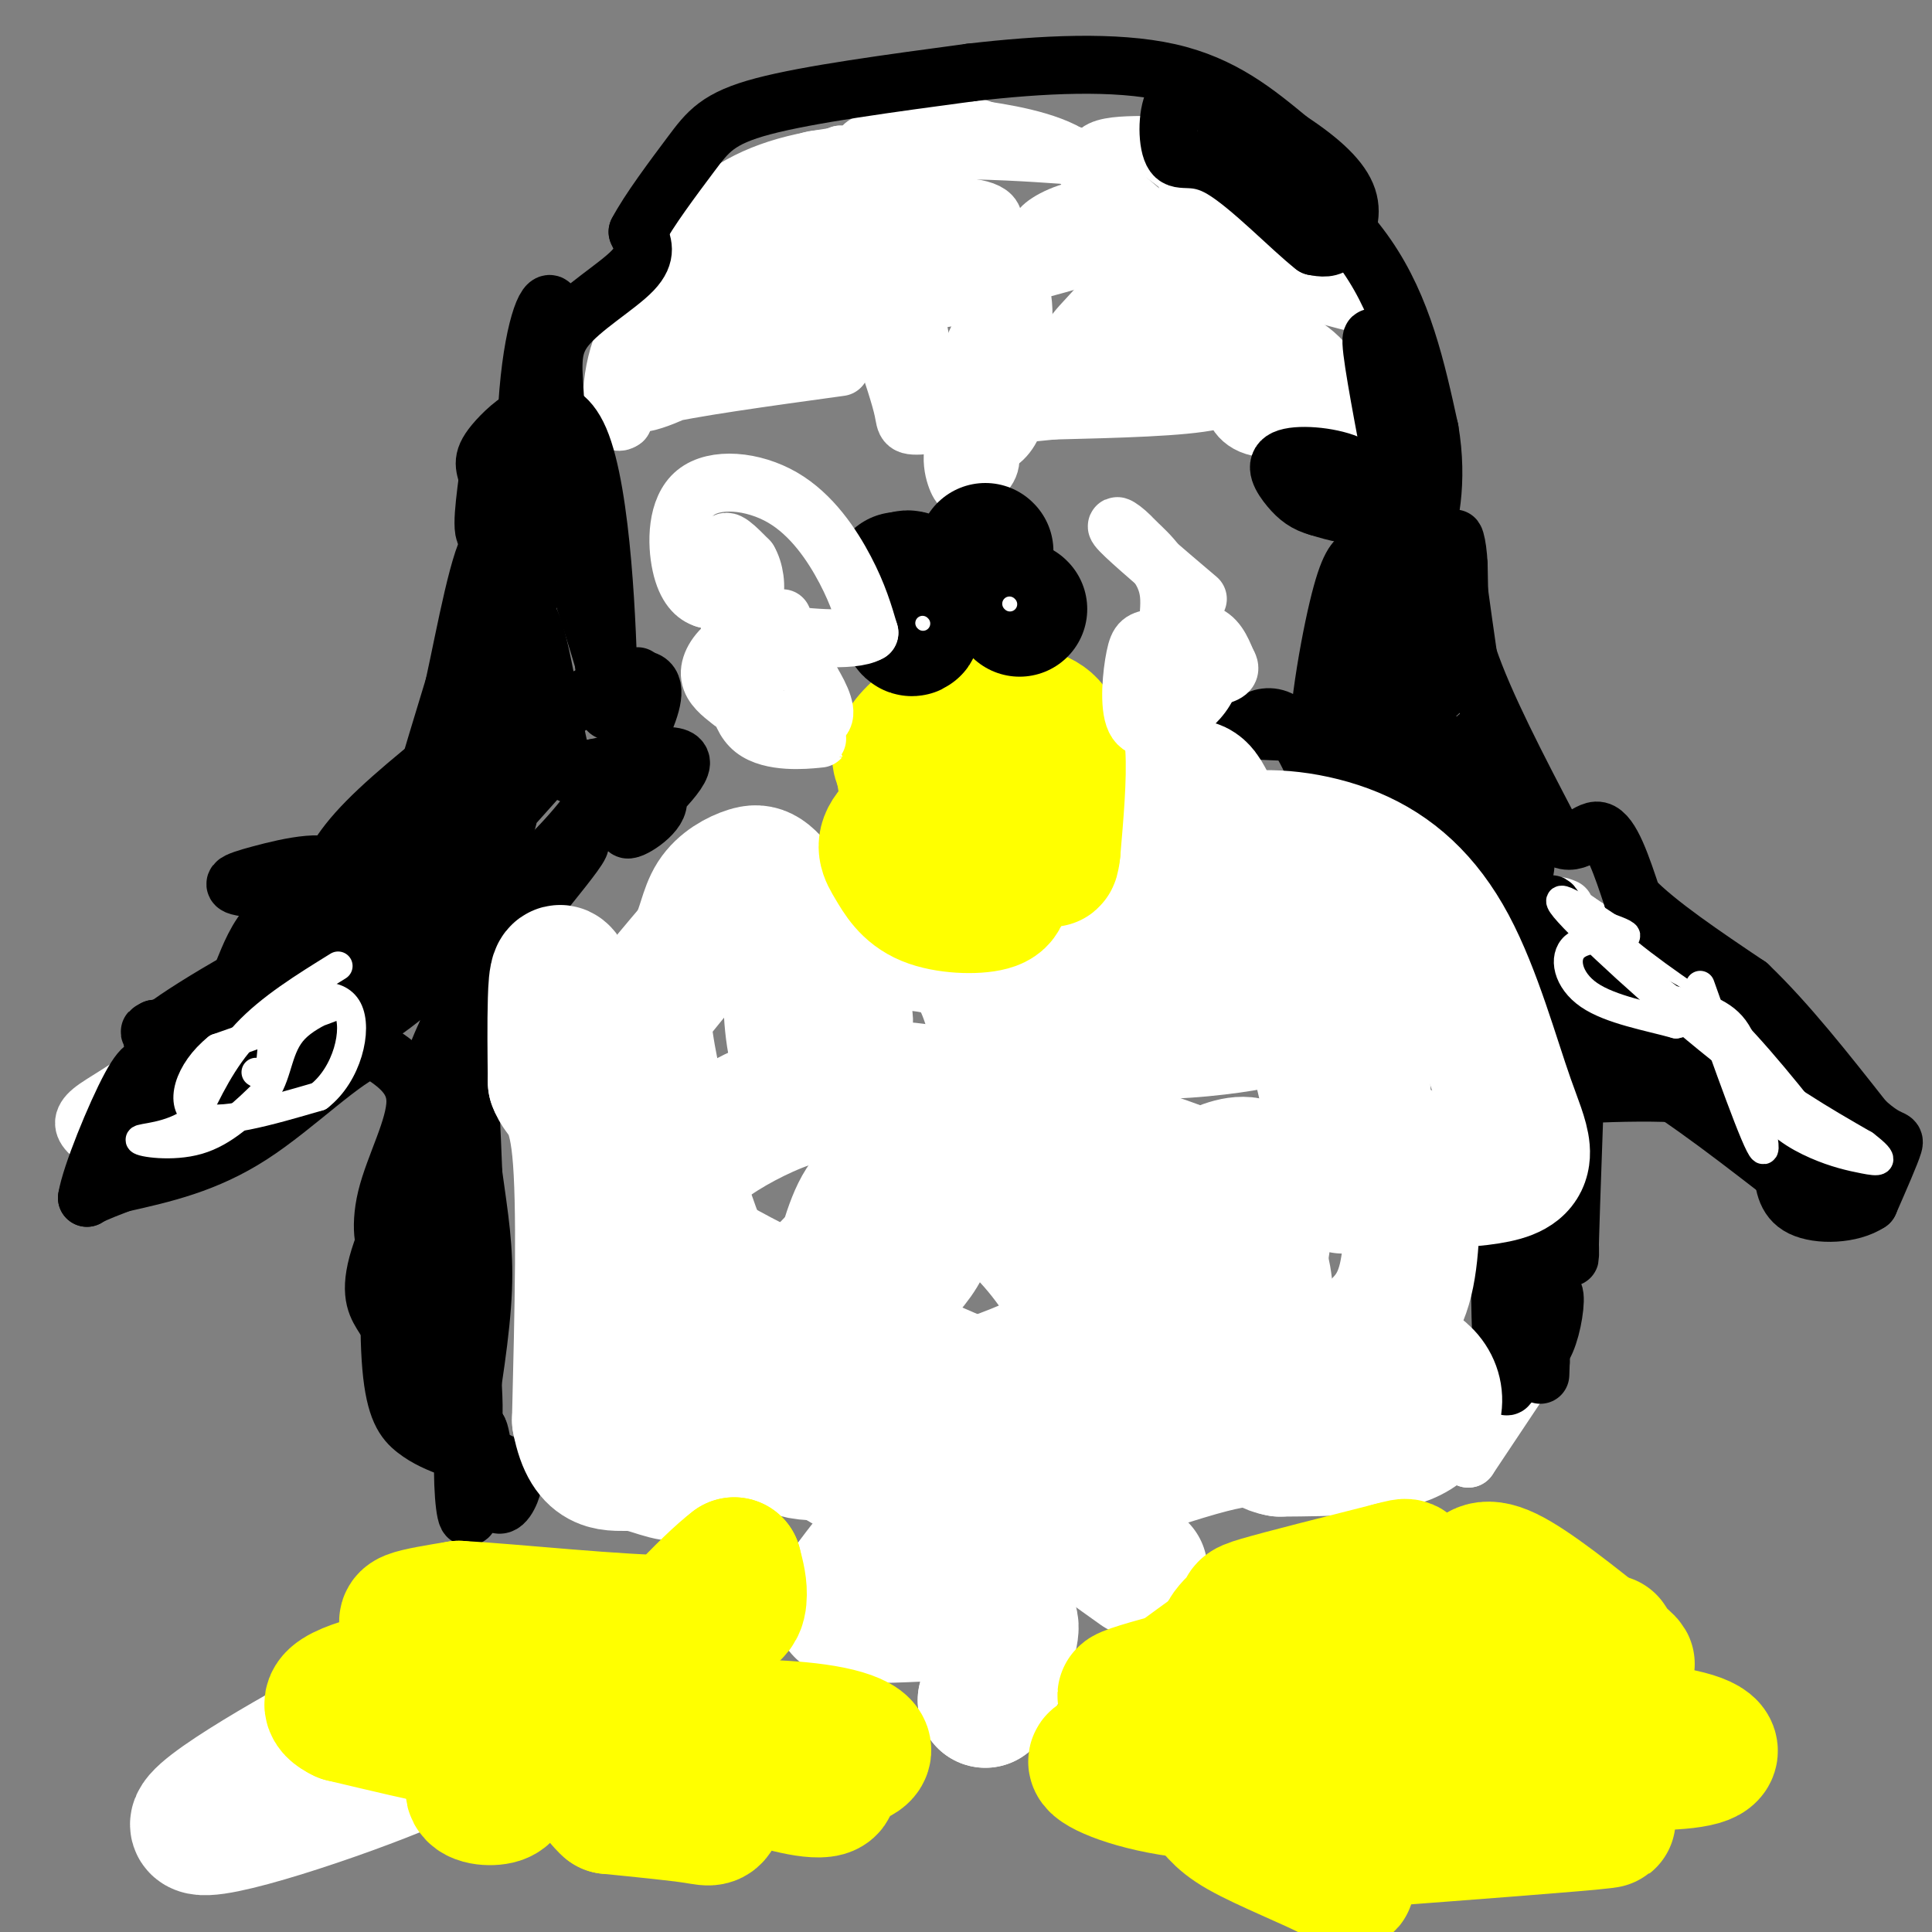 <svg viewBox='0 0 400 400' version='1.1' xmlns='http://www.w3.org/2000/svg' xmlns:xlink='http://www.w3.org/1999/xlink'><rect x="0" y="0" width="400" height="400" fill="#808080" stroke="none"/><g fill='none' stroke='#000000' stroke-width='12' stroke-linecap='round' stroke-linejoin='round'><path d='M173,57c0.400,-1.733 0.800,-3.467 4,-6c3.200,-2.533 9.200,-5.867 13,-6c3.800,-0.133 5.400,2.933 7,6'/><path d='M197,51c1.667,1.667 2.333,2.833 3,4'/></g>
<g fill='none' stroke='#ffffff' stroke-width='12' stroke-linecap='round' stroke-linejoin='round'><path d='M204,55c3.440,1.802 6.881,3.604 -2,5c-8.881,1.396 -30.082,2.387 -38,0c-7.918,-2.387 -2.553,-8.151 3,-13c5.553,-4.849 11.292,-8.784 15,-10c3.708,-1.216 5.383,0.288 7,2c1.617,1.712 3.176,3.632 0,7c-3.176,3.368 -11.088,8.184 -19,13'/><path d='M170,59c-3.812,1.871 -3.842,0.050 -2,-3c1.842,-3.050 5.557,-7.328 12,-10c6.443,-2.672 15.616,-3.738 21,-3c5.384,0.738 6.979,3.280 0,7c-6.979,3.720 -22.533,8.617 -29,6c-6.467,-2.617 -3.848,-12.748 -2,-18c1.848,-5.252 2.924,-5.626 4,-6'/><path d='M174,32c-4.844,1.689 -18.956,8.911 -28,19c-9.044,10.089 -13.022,23.044 -17,36'/><path d='M129,87c-3.262,2.500 -2.917,-9.250 0,-16c2.917,-6.750 8.405,-8.500 10,-8c1.595,0.500 -0.702,3.250 -3,6'/><path d='M136,69c-2.215,3.745 -6.254,10.107 -4,9c2.254,-1.107 10.799,-9.683 16,-13c5.201,-3.317 7.057,-1.376 7,0c-0.057,1.376 -2.029,2.188 -4,3'/><path d='M151,68c-0.680,-3.549 -0.381,-13.921 1,-20c1.381,-6.079 3.845,-7.867 7,-10c3.155,-2.133 7.000,-4.613 10,-5c3.000,-0.387 5.154,1.319 0,4c-5.154,2.681 -17.615,6.337 -21,7c-3.385,0.663 2.308,-1.669 8,-4'/><path d='M156,40c3.000,-1.262 6.500,-2.417 3,-1c-3.500,1.417 -14.000,5.405 -19,9c-5.000,3.595 -4.500,6.798 -4,10'/><path d='M136,58c1.417,-3.488 6.958,-17.208 25,-23c18.042,-5.792 48.583,-3.655 58,-3c9.417,0.655 -2.292,-0.173 -14,-1'/><path d='M205,31c-8.679,0.155 -23.375,1.042 -26,0c-2.625,-1.042 6.821,-4.012 13,-5c6.179,-0.988 9.089,0.006 12,1'/><path d='M204,27c6.299,0.938 16.047,2.782 20,7c3.953,4.218 2.111,10.811 3,14c0.889,3.189 4.509,2.974 -2,5c-6.509,2.026 -23.145,6.293 -29,8c-5.855,1.707 -0.927,0.853 4,0'/><path d='M200,61c2.393,-1.869 6.375,-6.542 9,-5c2.625,1.542 3.893,9.298 2,15c-1.893,5.702 -6.946,9.351 -12,13'/><path d='M199,84c-3.871,1.765 -7.548,-0.323 -9,-5c-1.452,-4.677 -0.678,-11.944 0,-11c0.678,0.944 1.259,10.100 2,15c0.741,4.900 1.640,5.543 3,6c1.360,0.457 3.180,0.729 5,1'/><path d='M200,90c0.840,-2.833 0.439,-10.416 1,-15c0.561,-4.584 2.083,-6.170 4,-8c1.917,-1.830 4.229,-3.905 6,-1c1.771,2.905 3.000,10.789 1,15c-2.000,4.211 -7.231,4.749 -10,4c-2.769,-0.749 -3.077,-2.785 -2,-4c1.077,-1.215 3.538,-1.607 6,-2'/><path d='M206,79c1.474,-0.690 2.158,-1.416 3,0c0.842,1.416 1.842,4.973 1,8c-0.842,3.027 -3.527,5.524 -5,5c-1.473,-0.524 -1.735,-4.068 -2,-6c-0.265,-1.932 -0.533,-2.251 5,-6c5.533,-3.749 16.867,-10.928 24,-14c7.133,-3.072 10.067,-2.036 13,-1'/><path d='M245,65c3.929,-0.864 7.252,-2.524 11,1c3.748,3.524 7.922,12.233 1,15c-6.922,2.767 -24.941,-0.409 -32,-4c-7.059,-3.591 -3.160,-7.597 0,-11c3.160,-3.403 5.580,-6.201 8,-9'/><path d='M233,57c-0.632,-3.232 -6.214,-6.814 -10,-8c-3.786,-1.186 -5.778,0.022 -7,0c-1.222,-0.022 -1.675,-1.275 1,-3c2.675,-1.725 8.479,-3.921 12,-2c3.521,1.921 4.761,7.961 6,14'/><path d='M235,58c2.042,3.904 4.147,6.665 10,8c5.853,1.335 15.456,1.244 22,4c6.544,2.756 10.031,8.357 11,12c0.969,3.643 -0.580,5.326 -2,6c-1.420,0.674 -2.710,0.337 -4,0'/><path d='M272,88c-3.238,0.447 -9.332,1.563 -13,0c-3.668,-1.563 -4.911,-5.805 -1,-6c3.911,-0.195 12.974,3.659 16,5c3.026,1.341 0.013,0.171 -3,-1'/><path d='M271,86c-7.998,-4.719 -26.494,-16.018 -32,-18c-5.506,-1.982 1.979,5.351 7,8c5.021,2.649 7.577,0.614 8,1c0.423,0.386 -1.289,3.193 -3,6'/><path d='M251,83c-6.000,1.333 -19.500,1.667 -33,2'/><path d='M218,85c-10.738,1.012 -21.083,2.542 -26,3c-4.917,0.458 -4.405,-0.155 -5,-3c-0.595,-2.845 -2.298,-7.923 -4,-13'/><path d='M183,72c-0.510,-3.415 0.214,-5.451 -1,-5c-1.214,0.451 -4.365,3.391 -8,4c-3.635,0.609 -7.753,-1.112 -8,-2c-0.247,-0.888 3.376,-0.944 7,-1'/><path d='M173,68c1.855,-0.467 2.992,-1.136 7,1c4.008,2.136 10.887,7.075 16,12c5.113,4.925 8.461,9.836 9,13c0.539,3.164 -1.730,4.582 -4,6'/><path d='M201,100c-1.160,1.277 -2.061,1.470 -3,-1c-0.939,-2.470 -1.914,-7.604 3,-12c4.914,-4.396 15.719,-8.055 27,-10c11.281,-1.945 23.037,-2.178 27,-3c3.963,-0.822 0.132,-2.235 1,-4c0.868,-1.765 6.434,-3.883 12,-6'/><path d='M268,64c-2.810,-0.119 -15.833,2.583 -22,-1c-6.167,-3.583 -5.476,-13.452 -3,-15c2.476,-1.548 6.738,5.226 11,12'/><path d='M254,60c4.405,4.036 9.917,8.125 12,8c2.083,-0.125 0.738,-4.464 -2,-8c-2.738,-3.536 -6.869,-6.268 -11,-9'/><path d='M253,51c-3.857,-5.964 -8.000,-16.375 -8,-16c0.000,0.375 4.143,11.536 5,16c0.857,4.464 -1.571,2.232 -4,0'/><path d='M246,51c-4.000,-2.536 -12.000,-8.875 -16,-13c-4.000,-4.125 -4.000,-6.036 -2,-7c2.000,-0.964 6.000,-0.982 10,-1'/><path d='M238,30c7.000,4.333 19.500,15.667 32,27'/><path d='M270,57c8.762,5.786 14.667,6.750 4,4c-10.667,-2.750 -37.905,-9.214 -56,-11c-18.095,-1.786 -27.048,1.107 -36,4'/><path d='M182,54c-12.667,5.000 -26.333,15.500 -40,26'/><path d='M142,80c-9.244,4.756 -12.356,3.644 -6,2c6.356,-1.644 22.178,-3.822 38,-6'/><path d='M280,92c0.000,0.000 2.000,1.000 2,1'/><path d='M316,284c0.000,0.000 -12.000,18.000 -12,18'/><path d='M304,302c-0.667,0.167 3.667,-8.417 8,-17'/><path d='M379,232c0.000,0.000 -20.000,-19.000 -20,-19'/><path d='M359,213c-8.667,-6.833 -20.333,-14.417 -32,-22'/><path d='M327,191c-5.833,-4.167 -4.417,-3.583 -3,-3'/><path d='M78,191c-0.417,-3.333 -0.833,-6.667 -8,-2c-7.167,4.667 -21.083,17.333 -35,30'/><path d='M35,219c-8.923,6.896 -13.732,9.137 -16,11c-2.268,1.863 -1.995,3.348 0,5c1.995,1.652 5.713,3.472 8,3c2.287,-0.472 3.144,-3.236 4,-6'/><path d='M31,232c1.778,-3.111 4.222,-7.889 10,-13c5.778,-5.111 14.889,-10.556 24,-16'/><path d='M65,203c4.333,-3.667 3.167,-4.833 2,-6'/></g>
<g fill='none' stroke='#000000' stroke-width='12' stroke-linecap='round' stroke-linejoin='round'><path d='M132,140c0.159,1.687 0.319,3.375 -1,9c-1.319,5.625 -4.116,15.188 -17,28c-12.884,12.812 -35.853,28.872 -43,35c-7.147,6.128 1.530,2.322 9,-3c7.470,-5.322 13.735,-12.161 20,-19'/><path d='M100,190c9.012,-7.964 21.542,-18.375 20,-15c-1.542,3.375 -17.155,20.536 -25,34c-7.845,13.464 -7.923,23.232 -8,33'/><path d='M87,242c0.133,-3.444 4.467,-28.556 7,-32c2.533,-3.444 3.267,14.778 4,33'/><path d='M98,243c1.244,9.089 2.356,15.311 2,24c-0.356,8.689 -2.178,19.844 -4,31'/><path d='M96,298c-0.489,9.178 0.289,16.622 1,16c0.711,-0.622 1.356,-9.311 2,-18'/><path d='M99,296c0.746,0.437 1.612,10.530 3,14c1.388,3.470 3.297,0.319 4,-2c0.703,-2.319 0.201,-3.805 -2,-5c-2.201,-1.195 -6.100,-2.097 -10,-3'/><path d='M94,300c-3.059,-1.060 -5.706,-2.209 -8,-4c-2.294,-1.791 -4.233,-4.222 -5,-13c-0.767,-8.778 -0.360,-23.902 2,-29c2.360,-5.098 6.674,-0.171 9,3c2.326,3.171 2.663,4.585 3,6'/><path d='M95,263c1.418,7.735 3.463,24.073 3,31c-0.463,6.927 -3.432,4.442 -5,-7c-1.568,-11.442 -1.734,-31.841 -2,-38c-0.266,-6.159 -0.633,1.920 -1,10'/><path d='M90,259c0.142,5.780 0.998,15.229 0,19c-0.998,3.771 -3.849,1.865 -6,0c-2.151,-1.865 -3.601,-3.688 -5,-6c-1.399,-2.313 -2.746,-5.115 0,-13c2.746,-7.885 9.585,-20.854 11,-25c1.415,-4.146 -2.596,0.530 -5,6c-2.404,5.470 -3.202,11.735 -4,18'/><path d='M81,258c-1.310,1.583 -2.583,-3.458 -1,-10c1.583,-6.542 6.024,-14.583 6,-20c-0.024,-5.417 -4.512,-8.208 -9,-11'/><path d='M77,217c-5.756,1.844 -15.644,11.956 -25,18c-9.356,6.044 -18.178,8.022 -27,10'/><path d='M25,245c-5.667,2.167 -6.333,2.583 -7,3'/><path d='M18,248c0.689,-4.511 5.911,-17.289 9,-23c3.089,-5.711 4.044,-4.356 5,-3'/><path d='M32,222c5.222,-3.444 15.778,-10.556 23,-18c7.222,-7.444 11.111,-15.222 15,-23'/><path d='M70,181c-0.786,-3.726 -10.250,-1.542 -16,0c-5.750,1.542 -7.786,2.440 -1,3c6.786,0.560 22.393,0.780 38,1'/><path d='M91,185c-0.036,-0.440 -19.125,-2.042 -29,2c-9.875,4.042 -10.536,13.726 -14,19c-3.464,5.274 -9.732,6.137 -16,7'/><path d='M32,213c-2.333,1.167 -0.167,0.583 2,0'/><path d='M34,213c3.823,0.171 12.381,0.598 18,0c5.619,-0.598 8.300,-2.222 10,-7c1.700,-4.778 2.419,-12.709 4,-19c1.581,-6.291 4.023,-10.940 10,-17c5.977,-6.060 15.488,-13.530 25,-21'/><path d='M101,149c4.298,-4.612 2.544,-5.642 3,-1c0.456,4.642 3.122,14.956 1,22c-2.122,7.044 -9.033,10.820 -7,7c2.033,-3.820 13.009,-15.234 16,-19c2.991,-3.766 -2.005,0.117 -7,4'/><path d='M107,162c-6.583,4.595 -19.542,14.083 -17,11c2.542,-3.083 20.583,-18.738 24,-20c3.417,-1.262 -7.792,11.869 -19,25'/><path d='M95,178c-3.463,4.943 -2.619,4.799 -2,2c0.619,-2.799 1.013,-8.254 5,-14c3.987,-5.746 11.568,-11.785 8,-9c-3.568,2.785 -18.284,14.392 -33,26'/><path d='M73,183c-8.798,6.500 -14.292,9.750 -10,11c4.292,1.250 18.369,0.500 24,1c5.631,0.500 2.815,2.250 0,4'/><path d='M87,199c2.469,-3.815 8.641,-15.352 4,-12c-4.641,3.352 -20.096,21.595 -36,35c-15.904,13.405 -32.258,21.973 -34,21c-1.742,-0.973 11.129,-11.486 24,-22'/><path d='M45,221c10.356,-9.978 24.247,-23.922 21,-25c-3.247,-1.078 -23.633,10.711 -31,16c-7.367,5.289 -1.714,4.078 5,1c6.714,-3.078 14.490,-8.022 24,-17c9.510,-8.978 20.755,-21.989 32,-35'/><path d='M96,161c14.155,-11.417 33.542,-22.458 38,-20c4.458,2.458 -6.012,18.417 -9,24c-2.988,5.583 1.506,0.792 6,-4'/><path d='M131,161c2.657,0.287 6.300,3.005 5,6c-1.300,2.995 -7.542,6.268 -6,4c1.542,-2.268 10.869,-10.077 11,-13c0.131,-2.923 -8.935,-0.962 -18,1'/><path d='M123,159c-4.089,1.172 -5.313,3.603 -7,-3c-1.687,-6.603 -3.839,-22.239 -6,-27c-2.161,-4.761 -4.332,1.354 -6,8c-1.668,6.646 -2.834,13.823 -4,21'/><path d='M100,158c1.881,-9.583 8.583,-44.042 6,-43c-2.583,1.042 -14.452,37.583 -18,48c-3.548,10.417 1.226,-5.292 6,-21'/><path d='M94,142c2.400,-10.956 5.400,-27.844 8,-30c2.600,-2.156 4.800,10.422 7,23'/><path d='M109,135c0.786,-5.619 -0.750,-31.167 0,-48c0.750,-16.833 3.786,-24.952 5,-24c1.214,0.952 0.607,10.976 0,21'/><path d='M114,84c-2.622,9.533 -9.178,22.867 -12,26c-2.822,3.133 -1.911,-3.933 -1,-11'/><path d='M101,99c-0.633,-2.684 -1.716,-3.895 2,-8c3.716,-4.105 12.231,-11.105 17,0c4.769,11.105 5.791,40.316 6,51c0.209,10.684 -0.396,2.842 -1,-5'/><path d='M125,137c-2.131,-7.190 -6.958,-22.667 -9,-26c-2.042,-3.333 -1.298,5.476 -1,3c0.298,-2.476 0.149,-16.238 0,-30'/><path d='M115,84c-0.369,-7.643 -1.292,-11.750 2,-16c3.292,-4.250 10.798,-8.643 14,-12c3.202,-3.357 2.101,-5.679 1,-8'/><path d='M132,48c2.262,-4.345 7.417,-11.208 11,-16c3.583,-4.792 5.595,-7.512 15,-10c9.405,-2.488 26.202,-4.744 43,-7'/><path d='M201,15c14.689,-1.711 29.911,-2.489 41,0c11.089,2.489 18.044,8.244 25,14'/><path d='M267,29c6.643,4.357 10.750,8.250 12,12c1.250,3.750 -0.357,7.357 -2,9c-1.643,1.643 -3.321,1.321 -5,1'/><path d='M272,51c-4.494,-3.460 -13.229,-12.609 -19,-16c-5.771,-3.391 -8.578,-1.022 -10,-3c-1.422,-1.978 -1.460,-8.302 0,-11c1.460,-2.698 4.417,-1.771 7,0c2.583,1.771 4.791,4.385 7,7'/><path d='M257,28c6.289,5.044 18.511,14.156 26,25c7.489,10.844 10.244,23.422 13,36'/><path d='M296,89c1.857,10.762 0.000,19.667 -2,24c-2.000,4.333 -4.143,4.095 -5,-1c-0.857,-5.095 -0.429,-15.048 0,-25'/><path d='M289,87c-1.289,-8.778 -4.511,-18.222 -5,-17c-0.489,1.222 1.756,13.111 4,25'/><path d='M288,95c-0.044,6.378 -2.156,9.822 -5,11c-2.844,1.178 -6.422,0.089 -10,-1'/><path d='M273,105c-2.657,-0.703 -4.300,-1.962 -6,-4c-1.700,-2.038 -3.458,-4.856 -1,-6c2.458,-1.144 9.131,-0.612 13,1c3.869,1.612 4.935,4.306 6,7'/><path d='M285,103c2.045,4.560 4.156,12.459 5,25c0.844,12.541 0.419,29.722 0,30c-0.419,0.278 -0.834,-16.349 0,-26c0.834,-9.651 2.917,-12.325 5,-15'/><path d='M295,117c0.714,3.536 -0.000,19.875 1,25c1.000,5.125 3.714,-0.964 5,-7c1.286,-6.036 1.143,-12.018 1,-18'/><path d='M302,117c-0.200,-4.711 -1.200,-7.489 -1,-4c0.200,3.489 1.600,13.244 3,23'/><path d='M304,136c3.333,9.833 10.167,22.917 17,36'/><path d='M321,172c4.556,4.978 7.444,-0.578 10,0c2.556,0.578 4.778,7.289 7,14'/><path d='M338,186c5.167,5.333 14.583,11.667 24,18'/><path d='M362,204c8.000,7.667 16.000,17.833 24,28'/><path d='M386,232c5.289,4.933 6.511,3.267 6,5c-0.511,1.733 -2.756,6.867 -5,12'/><path d='M387,249c-3.711,2.489 -10.489,2.711 -14,1c-3.511,-1.711 -3.756,-5.356 -4,-9'/><path d='M369,241c-4.833,-4.667 -14.917,-11.833 -25,-19'/><path d='M344,222c-11.048,-3.238 -26.167,-1.833 -33,-1c-6.833,0.833 -5.381,1.095 -2,5c3.381,3.905 8.690,11.452 14,19'/><path d='M323,245c2.578,7.667 2.022,17.333 2,15c-0.022,-2.333 0.489,-16.667 1,-31'/><path d='M326,229c-2.131,-2.607 -7.958,6.375 -11,15c-3.042,8.625 -3.298,16.893 -3,19c0.298,2.107 1.149,-1.946 2,-6'/><path d='M314,257c-0.344,-5.467 -2.206,-16.136 -3,-11c-0.794,5.136 -0.522,26.075 0,35c0.522,8.925 1.292,5.836 2,4c0.708,-1.836 1.354,-2.418 2,-3'/><path d='M315,282c1.611,-3.928 4.638,-12.249 6,-14c1.362,-1.751 1.059,3.067 0,7c-1.059,3.933 -2.874,6.981 -3,1c-0.126,-5.981 1.437,-20.990 3,-36'/><path d='M321,240c1.089,-17.796 2.311,-44.285 1,-51c-1.311,-6.715 -5.156,6.344 -7,16c-1.844,9.656 -1.689,15.907 -2,19c-0.311,3.093 -1.089,3.026 0,3c1.089,-0.026 4.044,-0.013 7,0'/><path d='M320,227c9.178,-0.533 28.622,-1.867 40,1c11.378,2.867 14.689,9.933 18,17'/><path d='M378,245c2.686,3.112 0.400,2.391 0,3c-0.400,0.609 1.085,2.549 -5,-2c-6.085,-4.549 -19.738,-15.585 -30,-22c-10.262,-6.415 -17.131,-8.207 -24,-10'/><path d='M319,214c-8.357,-4.012 -17.250,-9.042 -22,-14c-4.750,-4.958 -5.357,-9.845 -5,-11c0.357,-1.155 1.679,1.423 3,4'/><path d='M295,193c4.762,6.667 15.167,21.333 18,31c2.833,9.667 -1.905,14.333 -2,13c-0.095,-1.333 4.452,-8.667 9,-16'/><path d='M320,221c5.202,-3.119 13.708,-2.917 20,-2c6.292,0.917 10.369,2.548 9,3c-1.369,0.452 -8.185,-0.274 -15,-1'/><path d='M334,221c-5.133,-0.333 -10.467,-0.667 -17,-11c-6.533,-10.333 -14.267,-30.667 -22,-51'/><path d='M295,159c-1.941,-8.890 4.207,-5.615 8,-3c3.793,2.615 5.231,4.571 7,7c1.769,2.429 3.869,5.330 5,9c1.131,3.670 1.293,8.107 0,10c-1.293,1.893 -4.040,1.240 -6,0c-1.960,-1.240 -3.131,-3.069 -4,-7c-0.869,-3.931 -1.434,-9.966 -2,-16'/><path d='M303,159c0.970,-5.161 4.394,-10.064 5,-4c0.606,6.064 -1.606,23.094 5,34c6.606,10.906 22.030,15.687 29,19c6.970,3.313 5.485,5.156 4,7'/><path d='M346,215c0.974,1.710 1.408,2.485 1,3c-0.408,0.515 -1.659,0.771 -5,0c-3.341,-0.771 -8.772,-2.567 -14,-6c-5.228,-3.433 -10.254,-8.501 -14,-15c-3.746,-6.499 -6.213,-14.428 -9,-19c-2.787,-4.572 -5.893,-5.786 -9,-7'/><path d='M296,171c-2.631,-0.393 -4.708,2.125 -7,-4c-2.292,-6.125 -4.798,-20.893 -6,-23c-1.202,-2.107 -1.101,8.446 -1,19'/><path d='M282,163c-2.369,4.440 -7.792,6.042 -9,-2c-1.208,-8.042 1.798,-25.726 4,-35c2.202,-9.274 3.601,-10.137 5,-11'/><path d='M282,115c0.333,3.333 -1.333,17.167 -3,31'/><path d='M279,146c0.488,6.214 3.208,6.250 -2,6c-5.208,-0.250 -18.345,-0.786 -23,-1c-4.655,-0.214 -0.827,-0.107 3,0'/><path d='M257,151c2.429,-1.619 7.000,-5.667 12,2c5.000,7.667 10.429,27.048 18,40c7.571,12.952 17.286,19.476 27,26'/><path d='M314,219c-2.778,-8.800 -23.222,-43.800 -26,-45c-2.778,-1.200 12.111,31.400 27,64'/><path d='M315,238c5.356,10.667 5.244,5.333 5,10c-0.244,4.667 -0.622,19.333 -1,34'/><path d='M319,282c-0.167,5.333 -0.083,1.667 0,-2'/></g>
<g fill='none' stroke='#ffffff' stroke-width='28' stroke-linecap='round' stroke-linejoin='round'><path d='M190,238c2.107,6.789 4.215,13.577 1,20c-3.215,6.423 -11.752,12.479 -15,11c-3.248,-1.479 -1.207,-10.493 1,-16c2.207,-5.507 4.580,-7.508 12,-11c7.420,-3.492 19.888,-8.475 26,-10c6.112,-1.525 5.870,0.409 7,2c1.130,1.591 3.633,2.839 6,10c2.367,7.161 4.599,20.236 0,30c-4.599,9.764 -16.028,16.218 -26,20c-9.972,3.782 -18.486,4.891 -27,6'/><path d='M175,300c-6.307,1.099 -8.575,0.846 -11,0c-2.425,-0.846 -5.007,-2.284 -6,-5c-0.993,-2.716 -0.396,-6.710 0,-10c0.396,-3.290 0.591,-5.874 5,-12c4.409,-6.126 13.033,-15.792 21,-21c7.967,-5.208 15.276,-5.958 22,-2c6.724,3.958 12.862,12.624 16,18c3.138,5.376 3.276,7.461 0,10c-3.276,2.539 -9.966,5.532 -17,8c-7.034,2.468 -14.412,4.410 -25,4c-10.588,-0.410 -24.388,-3.171 -31,-5c-6.612,-1.829 -6.038,-2.725 -7,-6c-0.962,-3.275 -3.459,-8.930 -4,-15c-0.541,-6.070 0.876,-12.555 2,-17c1.124,-4.445 1.957,-6.851 6,-10c4.043,-3.149 11.298,-7.043 17,-9c5.702,-1.957 9.851,-1.979 14,-2'/><path d='M177,226c6.146,-0.602 14.510,-1.106 18,2c3.490,3.106 2.104,9.822 2,14c-0.104,4.178 1.073,5.817 -3,9c-4.073,3.183 -13.395,7.911 -22,13c-8.605,5.089 -16.492,10.539 -23,2c-6.508,-8.539 -11.637,-31.068 -14,-43c-2.363,-11.932 -1.961,-13.266 0,-16c1.961,-2.734 5.480,-6.867 9,-11'/><path d='M144,196c1.942,-3.669 2.298,-7.341 4,-10c1.702,-2.659 4.749,-4.304 7,-5c2.251,-0.696 3.707,-0.444 8,6c4.293,6.444 11.425,19.081 12,24c0.575,4.919 -5.407,2.120 -8,-1c-2.593,-3.120 -1.796,-6.560 -1,-10'/><path d='M166,200c0.388,-2.327 1.856,-3.145 8,-4c6.144,-0.855 16.962,-1.747 23,1c6.038,2.747 7.297,9.132 9,14c1.703,4.868 3.851,8.219 1,11c-2.851,2.781 -10.700,4.992 -17,6c-6.300,1.008 -11.052,0.813 -15,0c-3.948,-0.813 -7.091,-2.246 -9,-7c-1.909,-4.754 -2.584,-12.831 -2,-18c0.584,-5.169 2.426,-7.430 14,-9c11.574,-1.570 32.878,-2.449 47,0c14.122,2.449 21.061,8.224 28,14'/><path d='M253,208c6.594,2.900 9.079,3.149 4,4c-5.079,0.851 -17.720,2.302 -24,1c-6.280,-1.302 -6.198,-5.357 -6,-9c0.198,-3.643 0.512,-6.874 1,-9c0.488,-2.126 1.152,-3.147 5,-4c3.848,-0.853 10.882,-1.537 14,0c3.118,1.537 2.319,5.296 1,8c-1.319,2.704 -3.160,4.352 -5,6'/><path d='M243,205c-1.926,-5.386 -4.241,-21.852 -5,-30c-0.759,-8.148 0.038,-7.980 2,-9c1.962,-1.020 5.087,-3.228 7,-3c1.913,0.228 2.612,2.893 4,5c1.388,2.107 3.465,3.658 4,7c0.535,3.342 -0.471,8.477 -2,10c-1.529,1.523 -3.580,-0.565 -3,-3c0.580,-2.435 3.790,-5.218 7,-8'/><path d='M257,174c5.245,-1.255 14.857,-0.391 23,3c8.143,3.391 14.816,9.311 20,19c5.184,9.689 8.878,23.149 12,32c3.122,8.851 5.671,13.093 -1,15c-6.671,1.907 -22.561,1.480 -29,2c-6.439,0.520 -3.426,1.986 -4,-4c-0.574,-5.986 -4.735,-19.425 -6,-28c-1.265,-8.575 0.368,-12.288 2,-16'/><path d='M274,197c1.428,0.632 3.997,10.211 6,18c2.003,7.789 3.439,13.788 1,19c-2.439,5.212 -8.753,9.637 -8,10c0.753,0.363 8.573,-3.336 13,-5c4.427,-1.664 5.461,-1.294 6,4c0.539,5.294 0.583,15.513 -1,22c-1.583,6.487 -4.791,9.244 -8,12'/><path d='M283,277c1.333,2.988 8.667,4.458 12,8c3.333,3.542 2.667,9.155 -3,12c-5.667,2.845 -16.333,2.923 -27,3'/><path d='M265,300c-4.582,-0.742 -2.537,-4.096 -17,0c-14.463,4.096 -45.432,15.641 -47,13c-1.568,-2.641 26.266,-19.469 37,-27c10.734,-7.531 4.367,-5.766 -2,-4'/><path d='M236,282c-1.803,-1.263 -5.309,-2.421 -7,-6c-1.691,-3.579 -1.567,-9.579 0,-14c1.567,-4.421 4.576,-7.263 11,-12c6.424,-4.737 16.264,-11.370 20,-8c3.736,3.370 1.367,16.741 0,23c-1.367,6.259 -1.733,5.405 -5,5c-3.267,-0.405 -9.436,-0.360 -12,0c-2.564,0.360 -1.522,1.035 -2,-4c-0.478,-5.035 -2.475,-15.779 -3,-21c-0.525,-5.221 0.421,-4.920 3,-4c2.579,0.920 6.789,2.460 11,4'/><path d='M252,245c4.284,4.477 9.494,13.670 10,23c0.506,9.330 -3.693,18.798 -8,23c-4.307,4.202 -8.721,3.136 -10,5c-1.279,1.864 0.579,6.656 -19,0c-19.579,-6.656 -60.594,-24.759 -80,-36c-19.406,-11.241 -17.203,-15.621 -15,-20'/><path d='M130,240c-4.857,-10.929 -9.500,-28.250 -12,-35c-2.500,-6.750 -2.857,-2.929 -3,2c-0.143,4.929 -0.071,10.964 0,17'/><path d='M115,224c1.111,3.267 3.889,2.933 5,14c1.111,11.067 0.556,33.533 0,56'/><path d='M120,294c1.995,10.491 6.982,8.717 11,9c4.018,0.283 7.067,2.622 11,2c3.933,-0.622 8.751,-4.206 13,-6c4.249,-1.794 7.928,-1.798 14,1c6.072,2.798 14.536,8.399 23,14'/><path d='M192,314c4.988,6.905 5.958,17.167 8,22c2.042,4.833 5.155,4.238 6,6c0.845,1.762 -0.577,5.881 -2,10'/><path d='M204,352c0.869,-1.167 4.042,-9.083 5,-13c0.958,-3.917 -0.298,-3.833 -3,-4c-2.702,-0.167 -6.851,-0.583 -11,-1'/><path d='M195,334c-5.954,0.120 -15.338,0.919 -19,0c-3.662,-0.919 -1.601,-3.555 1,-7c2.601,-3.445 5.743,-7.699 10,-10c4.257,-2.301 9.628,-2.651 15,-3'/><path d='M236,325c0.000,0.000 -7.000,-5.000 -7,-5'/><path d='M100,353c-0.383,2.944 -0.766,5.888 -15,12c-14.234,6.112 -42.321,15.391 -44,13c-1.679,-2.391 23.048,-16.451 36,-23c12.952,-6.549 14.129,-5.585 17,-5c2.871,0.585 7.435,0.793 12,1'/><path d='M106,351c2.000,0.167 1.000,0.083 0,0'/></g>
<g fill='none' stroke='#ffff00' stroke-width='28' stroke-linecap='round' stroke-linejoin='round'><path d='M131,355c-14.027,2.231 -28.054,4.463 -24,4c4.054,-0.463 26.190,-3.619 36,-1c9.810,2.619 7.295,11.013 6,15c-1.295,3.987 -1.370,3.568 -5,3c-3.630,-0.568 -10.815,-1.284 -18,-2'/><path d='M126,374c-4.663,-4.113 -7.319,-13.394 -5,-18c2.319,-4.606 9.613,-4.535 14,-5c4.387,-0.465 5.866,-1.464 13,2c7.134,3.464 19.922,11.392 23,15c3.078,3.608 -3.556,2.894 -10,1c-6.444,-1.894 -12.698,-4.970 -15,-7c-2.302,-2.030 -0.651,-3.015 1,-4'/><path d='M147,358c5.144,-0.724 17.502,-0.534 25,1c7.498,1.534 10.134,4.413 1,6c-9.134,1.587 -30.038,1.882 -49,0c-18.962,-1.882 -35.981,-5.941 -53,-10'/><path d='M71,355c-6.754,-3.154 2.862,-6.038 12,-8c9.138,-1.962 17.797,-3.001 18,-3c0.203,0.001 -8.049,1.041 -12,0c-3.951,-1.041 -3.602,-4.165 -4,-6c-0.398,-1.835 -1.542,-2.381 0,-3c1.542,-0.619 5.771,-1.309 10,-2'/><path d='M95,333c10.940,0.583 33.292,3.042 45,3c11.708,-0.042 12.774,-2.583 13,-5c0.226,-2.417 -0.387,-4.708 -1,-7'/><path d='M152,324c-5.095,3.798 -17.333,16.792 -22,24c-4.667,7.208 -1.762,8.631 -4,10c-2.238,1.369 -9.619,2.685 -17,4'/><path d='M109,362c-5.393,2.274 -10.375,5.958 -11,8c-0.625,2.042 3.107,2.440 5,2c1.893,-0.440 1.946,-1.720 2,-3'/><path d='M292,354c-18.618,3.466 -37.235,6.932 -44,10c-6.765,3.068 -1.677,5.736 1,8c2.677,2.264 2.944,4.122 8,7c5.056,2.878 14.900,6.775 19,9c4.100,2.225 2.457,2.779 3,0c0.543,-2.779 3.271,-8.889 6,-15'/><path d='M285,373c-5.774,-2.417 -23.208,-0.958 -36,-2c-12.792,-1.042 -20.940,-4.583 -22,-6c-1.060,-1.417 4.970,-0.708 11,0'/><path d='M238,365c12.923,-1.283 39.731,-4.490 61,-6c21.269,-1.510 37.000,-1.322 46,0c9.000,1.322 11.269,3.779 7,5c-4.269,1.221 -15.077,1.206 -22,0c-6.923,-1.206 -9.962,-3.603 -13,-6'/><path d='M317,358c-3.323,-3.013 -5.131,-7.545 -17,-10c-11.869,-2.455 -33.800,-2.833 -42,-5c-8.200,-2.167 -2.669,-6.122 -1,-8c1.669,-1.878 -0.523,-1.679 4,-3c4.523,-1.321 15.762,-4.160 27,-7'/><path d='M288,325c4.677,-1.243 2.869,-0.850 4,2c1.131,2.850 5.200,8.156 0,11c-5.200,2.844 -19.669,3.227 -26,2c-6.331,-1.227 -4.523,-4.065 -7,-3c-2.477,1.065 -9.238,6.032 -16,11'/><path d='M243,348c-5.359,2.585 -10.756,3.549 -10,3c0.756,-0.549 7.665,-2.609 14,-4c6.335,-1.391 12.096,-2.112 17,2c4.904,4.112 8.952,13.056 13,22'/><path d='M282,381c22.711,-1.711 45.422,-3.422 50,-4c4.578,-0.578 -8.978,-0.022 -13,-2c-4.022,-1.978 1.489,-6.489 7,-11'/><path d='M326,364c2.249,-6.351 4.371,-16.729 1,-22c-3.371,-5.271 -12.233,-5.433 -17,-7c-4.767,-1.567 -5.437,-4.537 -5,-7c0.437,-2.463 1.982,-4.418 7,-2c5.018,2.418 13.509,9.209 22,16'/><path d='M334,342c4.000,3.111 3.000,2.889 2,2c-1.000,-0.889 -2.000,-2.444 -3,-4'/><path d='M203,156c1.573,8.831 3.146,17.662 4,23c0.854,5.338 0.988,7.182 -2,8c-2.988,0.818 -9.100,0.611 -13,-1c-3.900,-1.611 -5.588,-4.626 -7,-7c-1.412,-2.374 -2.546,-4.107 0,-7c2.546,-2.893 8.773,-6.947 15,-11'/><path d='M200,161c4.499,-3.344 8.247,-6.206 10,-6c1.753,0.206 1.511,3.478 -1,7c-2.511,3.522 -7.291,7.294 -11,9c-3.709,1.706 -6.345,1.344 -8,-1c-1.655,-2.344 -2.327,-6.672 -3,-11'/><path d='M187,159c-0.761,-2.200 -1.162,-2.200 0,-4c1.162,-1.800 3.889,-5.400 9,-7c5.111,-1.600 12.607,-1.200 17,0c4.393,1.200 5.684,3.200 6,8c0.316,4.800 -0.342,12.400 -1,20'/><path d='M218,176c-0.333,3.333 -0.667,1.667 -1,0'/></g>
<g fill='none' stroke='#000000' stroke-width='28' stroke-linecap='round' stroke-linejoin='round'><path d='M186,121c1.200,-1.156 2.400,-2.311 3,0c0.600,2.311 0.600,8.089 0,9c-0.600,0.911 -1.800,-3.044 -3,-7'/><path d='M186,123c-0.500,-1.667 -0.250,-2.333 0,-3'/><path d='M204,114c0.000,0.000 0.100,0.100 0.1,0.1'/><path d='M211,126c0.000,0.000 0.100,0.100 0.1,0.1'/></g>
<g fill='none' stroke='#ffffff' stroke-width='3' stroke-linecap='round' stroke-linejoin='round'><path d='M191,129c0.000,0.000 0.100,0.100 0.1,0.1'/><path d='M209,125c0.000,0.000 0.100,0.100 0.1,0.1'/></g>
<g fill='none' stroke='#ffffff' stroke-width='12' stroke-linecap='round' stroke-linejoin='round'><path d='M162,128c-2.641,6.546 -5.282,13.091 -7,16c-1.718,2.909 -2.513,2.180 -4,1c-1.487,-1.180 -3.667,-2.811 -4,-5c-0.333,-2.189 1.179,-4.935 4,-7c2.821,-2.065 6.949,-3.447 10,-2c3.051,1.447 5.026,5.724 7,10'/><path d='M168,141c2.046,3.404 3.662,6.912 2,8c-1.662,1.088 -6.601,-0.246 -9,0c-2.399,0.246 -2.257,2.070 -1,3c1.257,0.930 3.628,0.965 6,1'/><path d='M166,153c2.333,0.083 5.167,-0.208 3,0c-2.167,0.208 -9.333,0.917 -13,-2c-3.667,-2.917 -3.833,-9.458 -4,-16'/><path d='M152,135c-0.356,-5.200 0.756,-10.200 0,-12c-0.756,-1.800 -3.378,-0.400 -6,1'/><path d='M146,124c-2.002,-0.557 -4.006,-2.450 -5,-7c-0.994,-4.550 -0.978,-11.756 3,-15c3.978,-3.244 11.917,-2.527 18,1c6.083,3.527 10.309,9.865 13,15c2.691,5.135 3.845,9.068 5,13'/><path d='M180,131c-3.472,2.097 -14.652,0.841 -20,0c-5.348,-0.841 -4.863,-1.265 -6,-5c-1.137,-3.735 -3.896,-10.781 -4,-13c-0.104,-2.219 2.448,0.391 5,3'/><path d='M155,116c1.222,2.022 1.778,5.578 1,8c-0.778,2.422 -2.889,3.711 -5,5'/><path d='M239,135c4.583,-0.583 9.167,-1.167 11,0c1.833,1.167 0.917,4.083 0,7'/><path d='M250,142c-1.107,2.472 -3.875,5.152 -7,7c-3.125,1.848 -6.608,2.865 -8,0c-1.392,-2.865 -0.693,-9.613 0,-13c0.693,-3.387 1.379,-3.412 4,-4c2.621,-0.588 7.177,-1.739 10,-1c2.823,0.739 3.911,3.370 5,6'/><path d='M254,137c0.949,1.525 0.821,2.337 -2,3c-2.821,0.663 -8.337,1.179 -10,-2c-1.663,-3.179 0.525,-10.051 0,-15c-0.525,-4.949 -3.762,-7.974 -7,-11'/><path d='M235,112c-2.467,-2.778 -5.133,-4.222 -3,-2c2.133,2.222 9.067,8.111 16,14'/></g>
<g fill='none' stroke='#ffffff' stroke-width='6' stroke-linecap='round' stroke-linejoin='round'><path d='M352,204c5.889,16.578 11.778,33.156 13,34c1.222,0.844 -2.222,-14.044 -6,-21c-3.778,-6.956 -7.889,-5.978 -12,-5'/><path d='M347,212c-5.582,-1.552 -13.537,-2.931 -18,-6c-4.463,-3.069 -5.432,-7.826 -3,-10c2.432,-2.174 8.266,-1.764 10,-2c1.734,-0.236 -0.633,-1.118 -3,-2'/><path d='M333,192c-4.048,-2.702 -12.667,-8.458 -9,-4c3.667,4.458 19.619,19.131 32,29c12.381,9.869 21.190,14.935 30,20'/><path d='M386,237c5.084,3.868 2.793,3.539 0,3c-2.793,-0.539 -6.089,-1.289 -10,-3c-3.911,-1.711 -8.438,-4.384 -11,-9c-2.562,-4.616 -3.161,-11.176 -6,-15c-2.839,-3.824 -7.920,-4.912 -13,-6'/><path d='M346,207c-4.167,-2.833 -8.083,-6.917 -12,-11'/><path d='M334,196c-2.000,-1.833 -1.000,-0.917 0,0'/><path d='M70,200c-7.000,4.333 -14.000,8.667 -19,14c-5.000,5.333 -8.000,11.667 -11,18'/><path d='M40,232c-4.738,3.571 -11.083,3.500 -11,4c0.083,0.500 6.595,1.571 12,0c5.405,-1.571 9.702,-5.786 14,-10'/><path d='M55,226c2.690,-4.083 2.417,-9.292 6,-13c3.583,-3.708 11.024,-5.917 9,-5c-2.024,0.917 -13.512,4.958 -25,9'/><path d='M45,217c-5.889,4.689 -8.111,11.911 -4,14c4.111,2.089 14.556,-0.956 25,-4'/><path d='M66,227c5.893,-4.548 8.125,-13.917 6,-18c-2.125,-4.083 -8.607,-2.881 -12,0c-3.393,2.881 -3.696,7.440 -4,12'/><path d='M56,221c-1.167,2.167 -2.083,1.583 -3,1'/></g>
</svg>